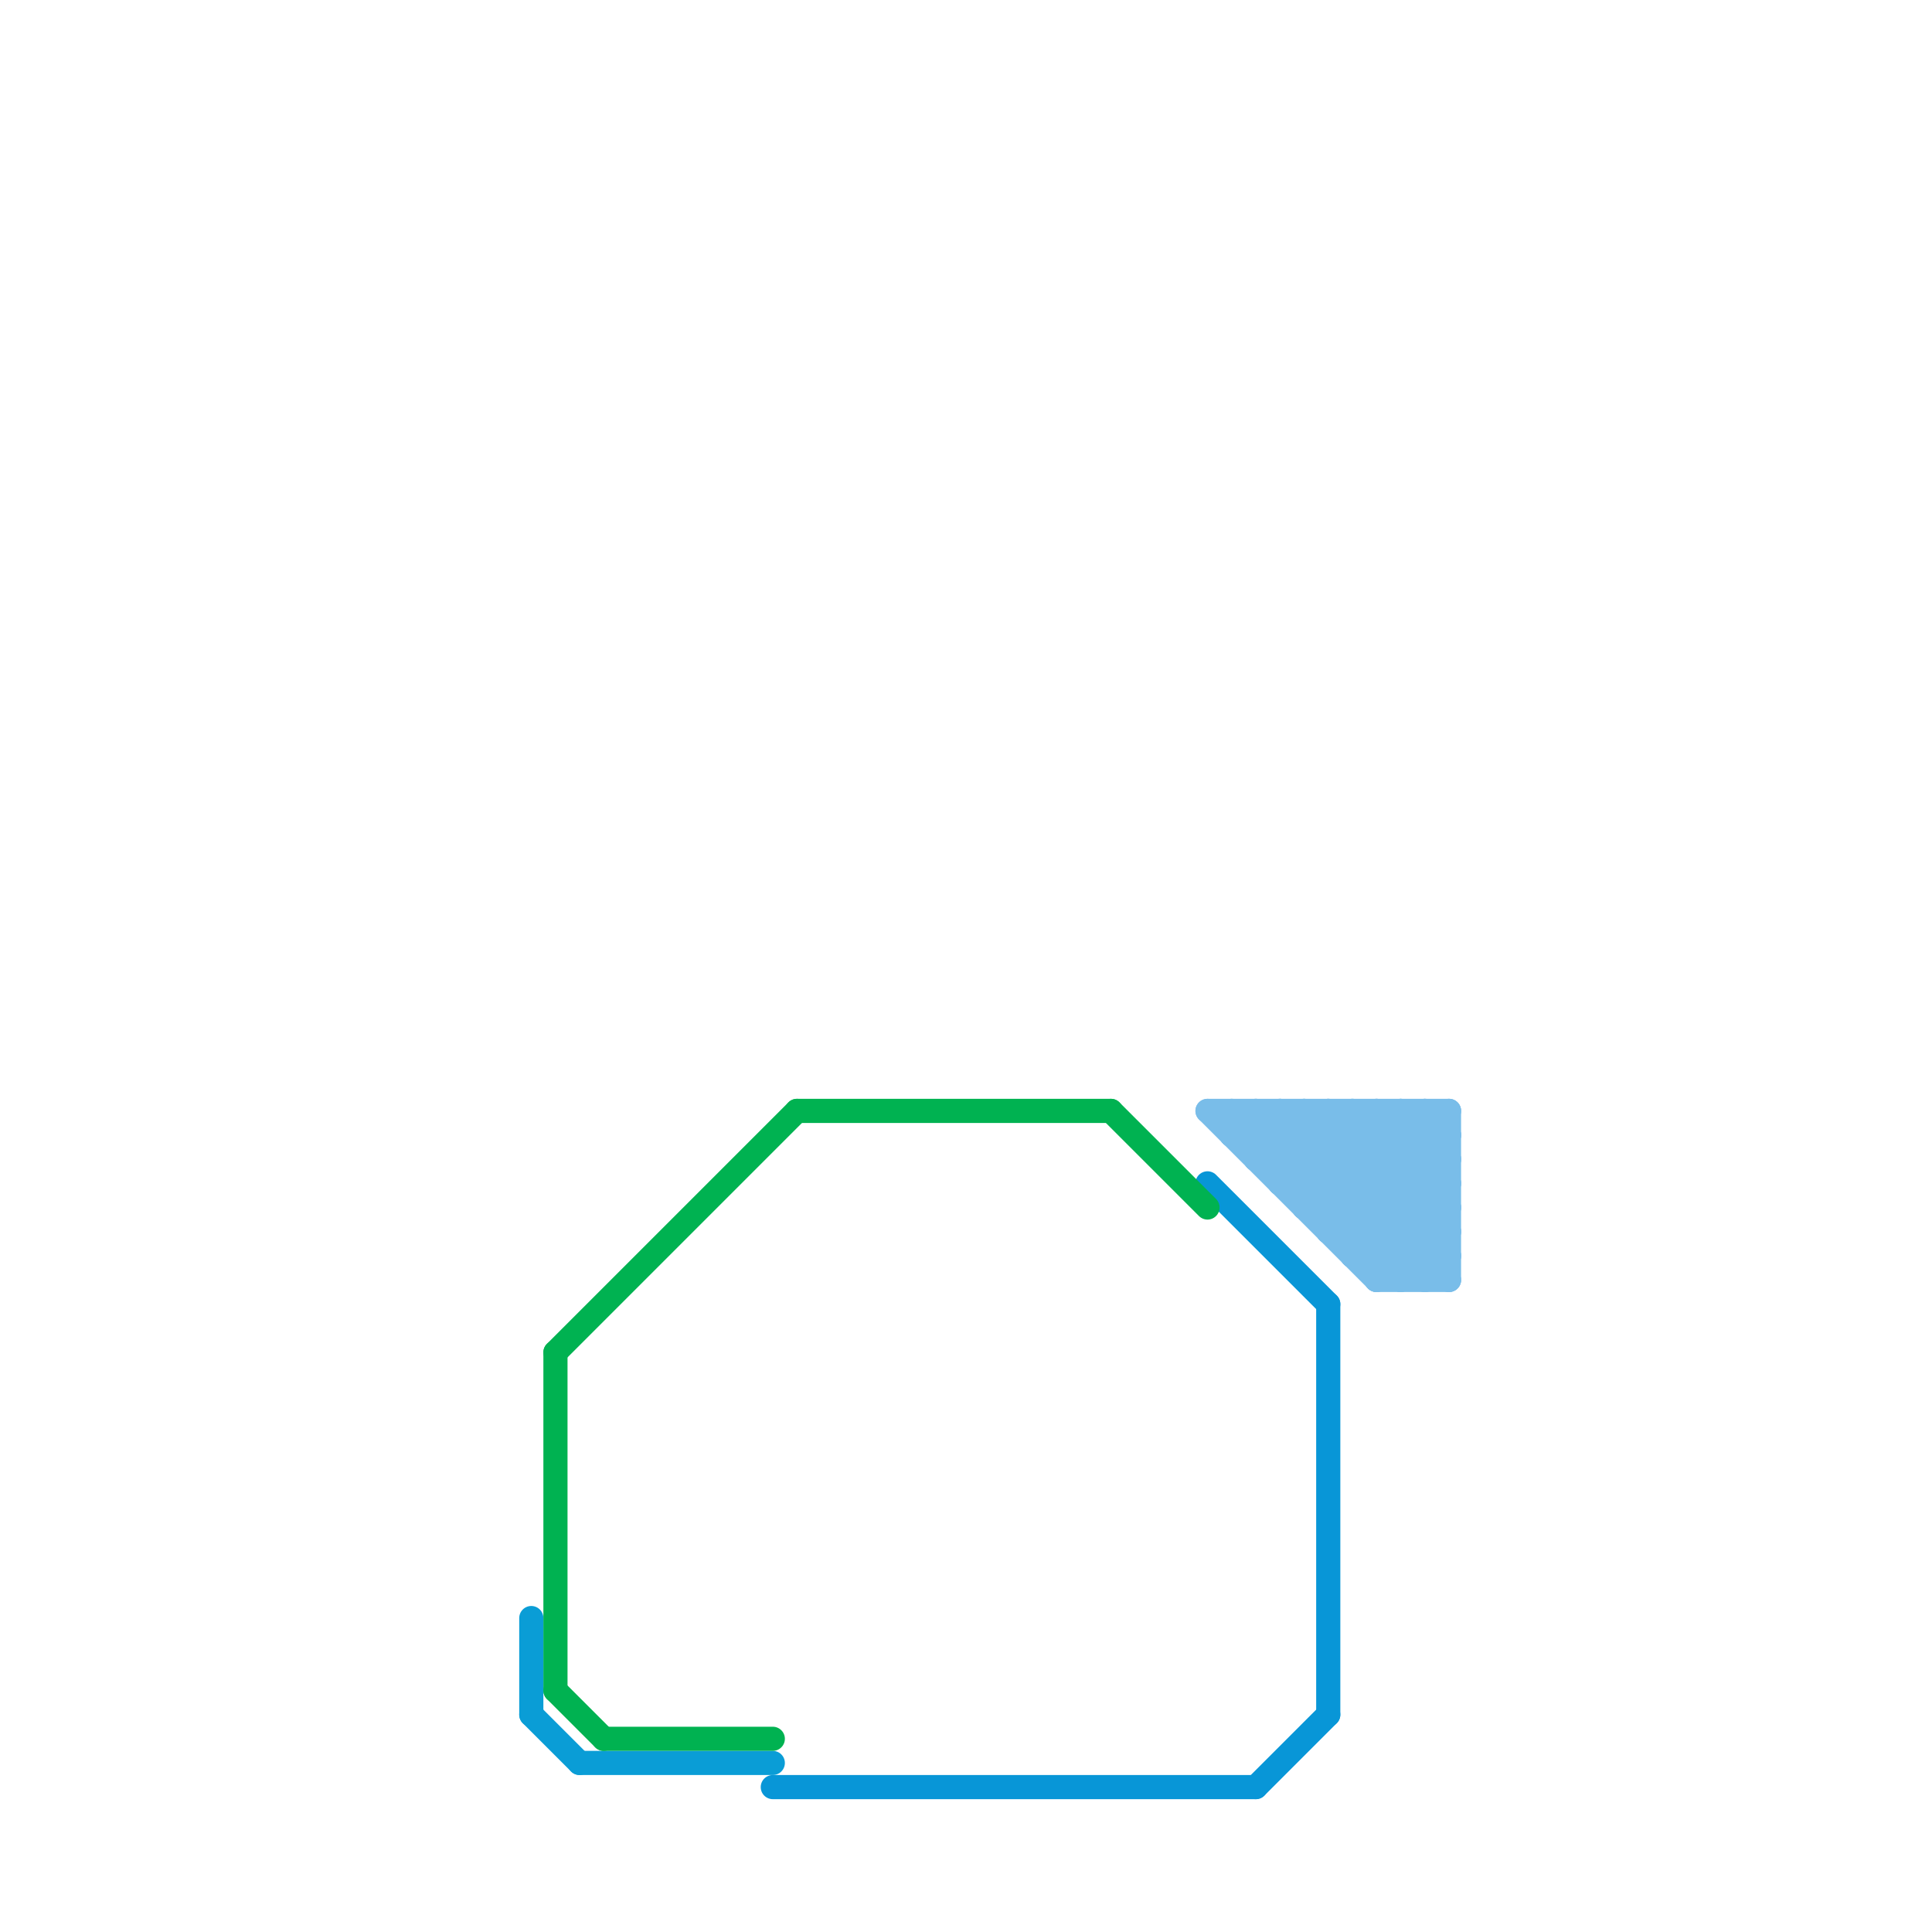 
<svg version="1.1" xmlns="http://www.w3.org/2000/svg" viewBox="0 0 80 80">
<style>text { font: 1px Helvetica; font-weight: 600; white-space: pre; dominant-baseline: central; } line { stroke-width: 1; fill: none; stroke-linecap: round; stroke-linejoin: round; } .c0 { stroke: #0896d7 } .c1 { stroke: #0a9dd6 } .c2 { stroke: #00b251 } .c3 { stroke: #79bde9 }</style><defs><g id="ct-xf"><circle r="0.5" fill="#fff" stroke="#000" stroke-width="0.2"/></g><g id="ct"><circle r="0.5" fill="#fff" stroke="#000" stroke-width="0.1"/></g></defs><line class="c0" x1="32" y1="74" x2="52" y2="74"/><line class="c0" x1="50" y1="49" x2="55" y2="54"/><line class="c0" x1="55" y1="54" x2="55" y2="71"/><line class="c0" x1="52" y1="74" x2="55" y2="71"/><line class="c1" x1="22" y1="71" x2="24" y2="73"/><line class="c1" x1="22" y1="67" x2="22" y2="71"/><line class="c1" x1="24" y1="73" x2="32" y2="73"/><line class="c2" x1="23" y1="56" x2="33" y2="46"/><line class="c2" x1="46" y1="46" x2="50" y2="50"/><line class="c2" x1="23" y1="70" x2="25" y2="72"/><line class="c2" x1="23" y1="56" x2="23" y2="70"/><line class="c2" x1="25" y1="72" x2="32" y2="72"/><line class="c2" x1="33" y1="46" x2="46" y2="46"/><line class="c3" x1="58" y1="53" x2="60" y2="51"/><line class="c3" x1="60" y1="46" x2="60" y2="53"/><line class="c3" x1="52" y1="48" x2="60" y2="48"/><line class="c3" x1="56" y1="51" x2="60" y2="47"/><line class="c3" x1="54" y1="46" x2="60" y2="52"/><line class="c3" x1="59" y1="53" x2="60" y2="52"/><line class="c3" x1="59" y1="46" x2="60" y2="47"/><line class="c3" x1="52" y1="47" x2="53" y2="46"/><line class="c3" x1="55" y1="46" x2="60" y2="51"/><line class="c3" x1="53" y1="49" x2="56" y2="46"/><line class="c3" x1="55" y1="51" x2="60" y2="46"/><line class="c3" x1="57" y1="53" x2="60" y2="50"/><line class="c3" x1="56" y1="52" x2="60" y2="52"/><line class="c3" x1="57" y1="53" x2="60" y2="53"/><line class="c3" x1="53" y1="46" x2="60" y2="53"/><line class="c3" x1="57" y1="46" x2="60" y2="49"/><line class="c3" x1="55" y1="46" x2="55" y2="51"/><line class="c3" x1="53" y1="49" x2="60" y2="49"/><line class="c3" x1="58" y1="46" x2="60" y2="48"/><line class="c3" x1="52" y1="48" x2="54" y2="46"/><line class="c3" x1="51" y1="47" x2="52" y2="46"/><line class="c3" x1="51" y1="47" x2="60" y2="47"/><line class="c3" x1="50" y1="46" x2="57" y2="53"/><line class="c3" x1="56" y1="46" x2="60" y2="50"/><line class="c3" x1="50" y1="46" x2="60" y2="46"/><line class="c3" x1="57" y1="46" x2="57" y2="53"/><line class="c3" x1="56" y1="46" x2="56" y2="52"/><line class="c3" x1="54" y1="50" x2="60" y2="50"/><line class="c3" x1="54" y1="49" x2="57" y2="46"/><line class="c3" x1="55" y1="50" x2="59" y2="46"/><line class="c3" x1="58" y1="46" x2="58" y2="53"/><line class="c3" x1="54" y1="46" x2="54" y2="50"/><line class="c3" x1="56" y1="52" x2="60" y2="48"/><line class="c3" x1="55" y1="51" x2="60" y2="51"/><line class="c3" x1="54" y1="50" x2="58" y2="46"/><line class="c3" x1="59" y1="46" x2="59" y2="53"/><line class="c3" x1="51" y1="46" x2="58" y2="53"/><line class="c3" x1="52" y1="46" x2="52" y2="48"/><line class="c3" x1="53" y1="48" x2="55" y2="46"/><line class="c3" x1="51" y1="46" x2="51" y2="47"/><line class="c3" x1="53" y1="46" x2="53" y2="49"/><line class="c3" x1="57" y1="52" x2="60" y2="49"/><line class="c3" x1="52" y1="46" x2="59" y2="53"/>
</svg>
